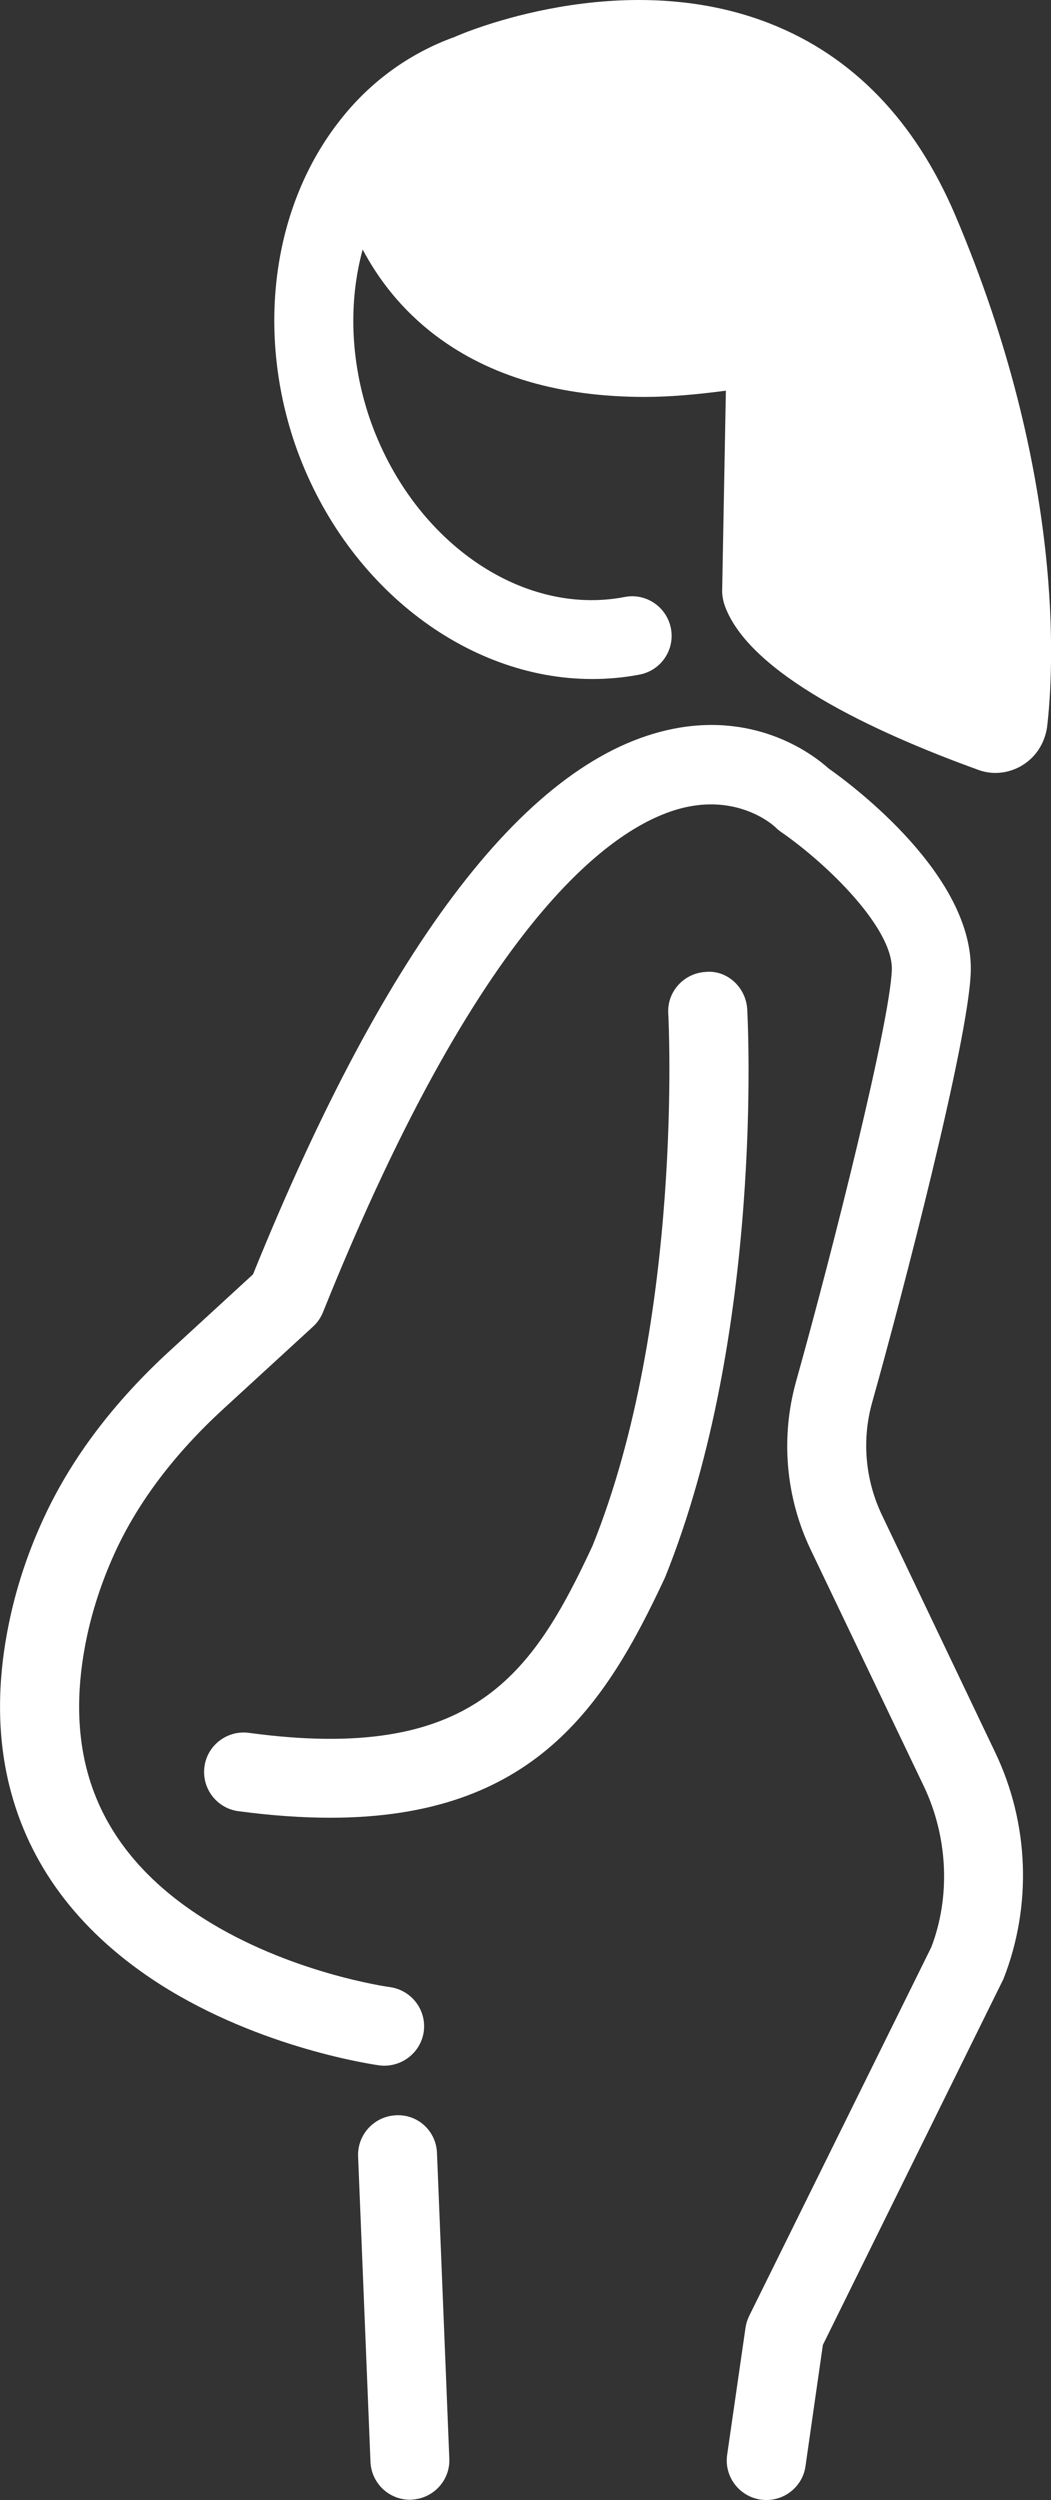 <?xml version="1.0" encoding="utf-8"?>
<!-- Generator: Adobe Illustrator 16.0.0, SVG Export Plug-In . SVG Version: 6.00 Build 0)  -->
<!DOCTYPE svg PUBLIC "-//W3C//DTD SVG 1.1//EN" "http://www.w3.org/Graphics/SVG/1.1/DTD/svg11.dtd">
<svg version="1.1" id="レイヤー_1" xmlns="http://www.w3.org/2000/svg" xmlns:xlink="http://www.w3.org/1999/xlink" x="0px"
	 y="0px" width="17.492px" height="41.582px" viewBox="0 0 17.492 41.582" enable-background="new 0 0 17.492 41.582"
	 xml:space="preserve">
<rect x="0" y="0" width="17.492" height="41.582" fill="#333333" stroke="none"/>
<g>
	<path fill="#FFFFFF" d="M12.436,16.786c-0.021-0.363-0.334-0.656-0.693-0.62c-0.363,0.021-0.643,0.33-0.621,0.692
		c0.004,0.051,0.262,5.085-1.262,8.857c-0.998,2.139-1.99,3.613-5.719,3.107c-0.356-0.047-0.691,0.203-0.738,0.563
		c-0.049,0.359,0.203,0.691,0.563,0.74c0.557,0.074,1.064,0.109,1.53,0.109c3.392,0,4.58-1.871,5.572-3.996
		C12.711,22.166,12.448,17.003,12.436,16.786z"/>
	<path fill="#FFFFFF" d="M16.168,11.354c-1.6-0.634-2.604-1.282-2.828-1.65l0.068-3.979c0-0.033-0.014-0.062-0.018-0.094
		c-0.002-0.008,0.002-0.016,0-0.024c-0.002-0.009-0.01-0.016-0.013-0.025c-0.016-0.073-0.043-0.138-0.082-0.199
		c-0.008-0.011-0.014-0.021-0.021-0.031c-0.039-0.056-0.088-0.104-0.145-0.145c-0.017-0.012-0.029-0.021-0.046-0.031
		c-0.051-0.03-0.104-0.053-0.164-0.068c-0.028-0.009-0.057-0.015-0.088-0.019c-0.026-0.003-0.049-0.016-0.077-0.016
		c-0.021,0.001-0.041,0.012-0.064,0.016c-0.024,0.002-0.049-0.006-0.073,0c-2.022,0.393-3.562,0.206-4.573-0.555
		C7.208,3.902,6.944,3.021,6.864,2.625C7.197,2.26,7.592,1.993,8.053,1.835C8.063,1.833,8.07,1.824,8.078,1.82
		c0.01-0.003,0.021-0.001,0.028-0.005c0.021-0.01,2.257-0.975,4.229-0.196c1.031,0.408,1.822,1.239,2.349,2.474
		C16.124,7.47,16.229,10.113,16.168,11.354z"/>
	<path fill="#FFFFFF" d="M15.897,3.576c-0.67-1.57-1.703-2.64-3.074-3.181C10.344-0.584,7.69,0.56,7.578,0.609
		C7.575,0.61,7.574,0.612,7.571,0.613c-0.754,0.27-1.416,0.749-1.917,1.394C4.547,3.415,4.26,5.467,4.904,7.37
		c0.807,2.354,2.846,3.924,4.95,3.924c0.263,0,0.529-0.023,0.791-0.074c0.356-0.068,0.59-0.412,0.521-0.769
		c-0.069-0.357-0.416-0.592-0.771-0.521c-1.73,0.332-3.551-0.951-4.246-2.981c-0.32-0.947-0.35-1.933-0.113-2.799
		c0.258,0.486,0.641,0.998,1.217,1.433c0.901,0.679,2.066,1.019,3.479,1.019c0.425,0,0.879-0.042,1.349-0.104l-0.062,3.33
		c0,0.076,0.013,0.15,0.035,0.221c0.389,1.153,2.51,2.134,4.209,2.749c0.099,0.039,0.201,0.058,0.305,0.058
		c0.146,0,0.293-0.039,0.425-0.114c0.229-0.132,0.387-0.356,0.433-0.642C17.534,11.195,17.745,7.919,15.897,3.576z"/>
	<path fill="#FFFFFF" d="M6.592,35.183c-0.363,0.016-0.646,0.32-0.632,0.684l0.206,5.08c0.014,0.354,0.307,0.631,0.657,0.631
		c0.008,0,0.019,0,0.026-0.002c0.361-0.016,0.645-0.32,0.629-0.682l-0.205-5.08C7.262,35.453,6.962,35.164,6.592,35.183
		L6.592,35.183z"/>
	<path fill="#FFFFFF" d="M14.68,25.203c-0.281-0.586-0.34-1.254-0.164-1.879c0.517-1.84,1.599-6.007,1.64-7.146
		c0.062-1.609-1.979-3.125-2.369-3.399c-0.235-0.212-1.162-0.936-2.576-0.658c-2.397,0.472-4.752,3.525-7,9.075l-1.379,1.266
		c-0.933,0.854-1.633,1.779-2.09,2.758c-0.259,0.553-0.451,1.121-0.574,1.689c-0.229,1.049-0.223,2.029,0.019,2.912
		c0.353,1.291,1.188,2.361,2.479,3.186c1.687,1.072,3.569,1.334,3.647,1.346c0.358,0.045,0.69-0.205,0.74-0.564
		c0.047-0.359-0.205-0.689-0.565-0.738c-0.017-0.002-1.671-0.23-3.114-1.15c-1.009-0.643-1.654-1.455-1.917-2.422
		C1.272,28.8,1.27,28.033,1.453,27.191c0.104-0.475,0.265-0.951,0.481-1.414c0.383-0.818,0.983-1.609,1.787-2.346l1.488-1.365
		C5.282,22,5.338,21.917,5.375,21.827c2.721-6.771,4.963-8.173,6.057-8.405c0.906-0.191,1.453,0.318,1.469,0.333
		c0.029,0.03,0.064,0.058,0.097,0.082c0.781,0.539,1.869,1.608,1.845,2.296c-0.033,0.871-0.964,4.598-1.593,6.842
		c-0.26,0.93-0.176,1.924,0.242,2.799l1.885,3.939c0.406,0.854,0.44,1.848,0.123,2.674l-3.03,6.131
		c-0.031,0.063-0.052,0.129-0.062,0.197l-0.306,2.117c-0.051,0.359,0.199,0.691,0.56,0.744c0.03,0.004,0.063,0.006,0.094,0.006
		c0.322,0,0.604-0.236,0.65-0.563l0.289-2.016l3.006-6.088c0.478-1.217,0.426-2.59-0.138-3.768L14.68,25.203z"/>
</g>
</svg>
